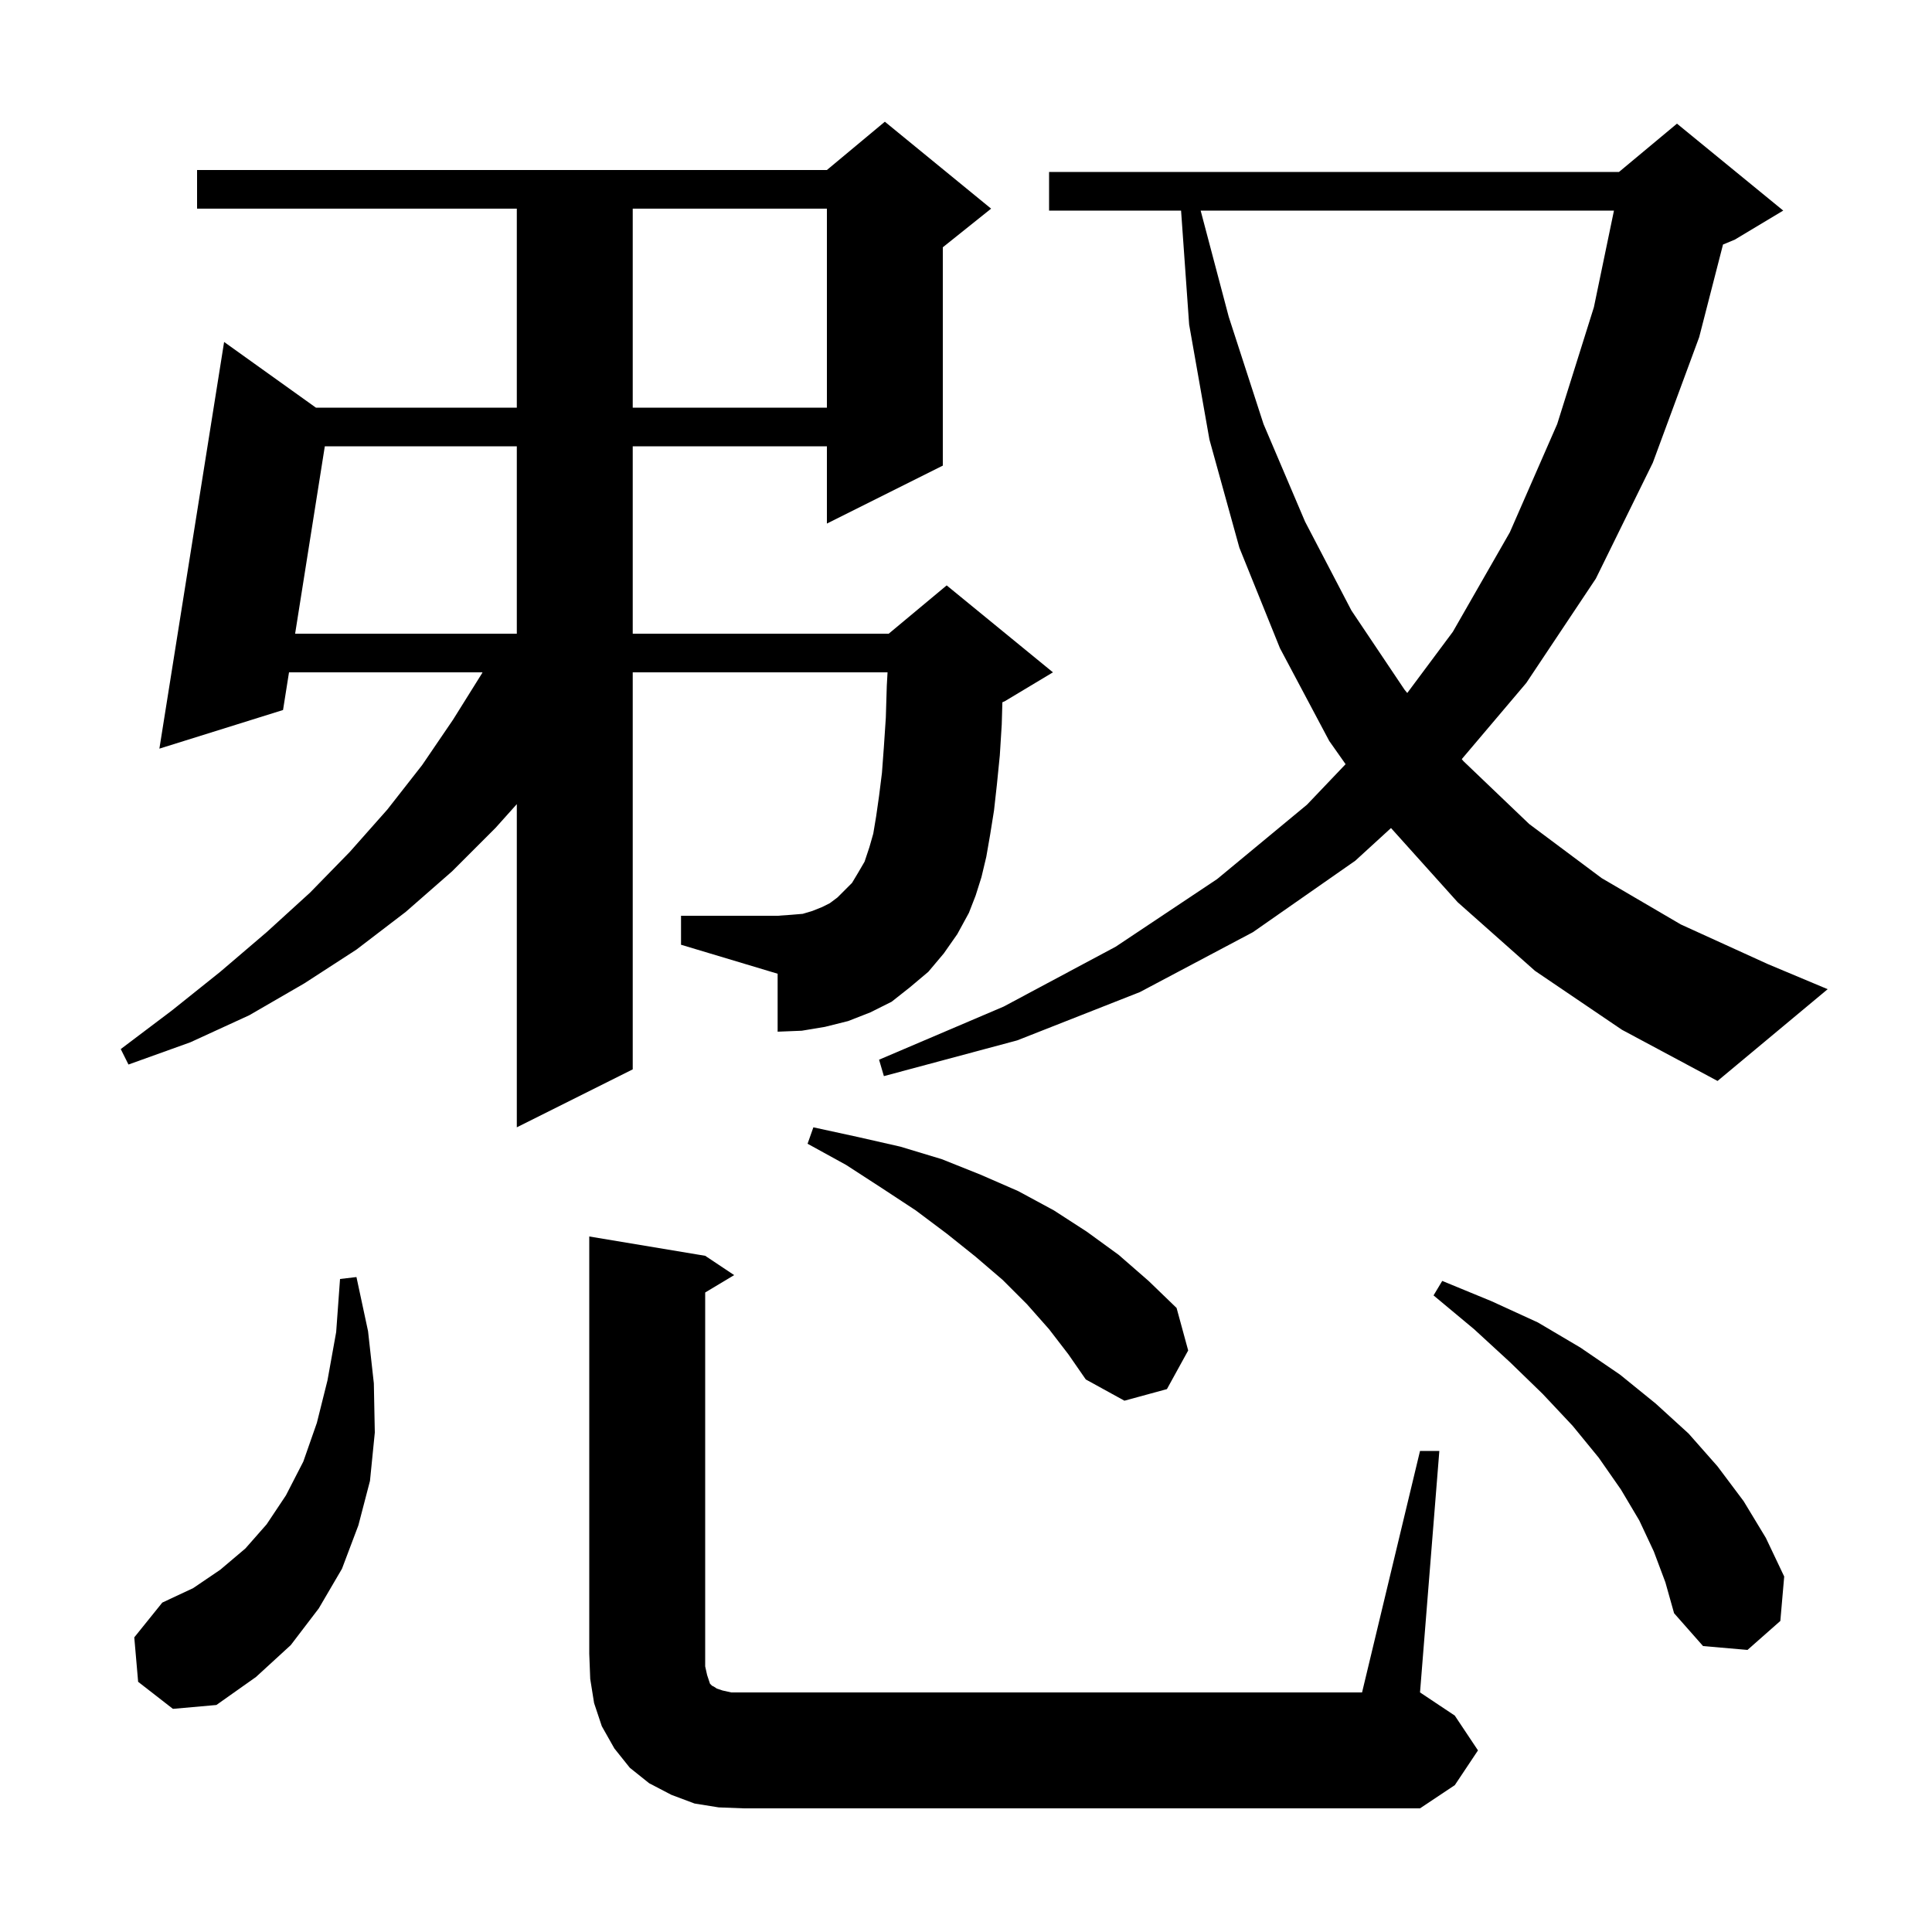 <svg xmlns="http://www.w3.org/2000/svg" xmlns:xlink="http://www.w3.org/1999/xlink" version="1.1" baseProfile="full" viewBox="0 0 200 200" width="200" height="200"><g fill="currentColor"><path d="M 147.0 150.2 L 149.0 150.2 L 147.0 175.2 L 150.6 177.6 L 153.0 181.2 L 150.6 184.8 L 147.0 187.2 L 77.0 187.2 L 74.4 187.1 L 71.9 186.7 L 69.5 185.8 L 67.2 184.6 L 65.2 183.0 L 63.6 181.0 L 62.3 178.7 L 61.5 176.3 L 61.1 173.8 L 61.0 171.2 L 61.0 128.0 L 73.0 130.0 L 76.0 132.0 L 73.0 133.8 L 73.0 172.5 L 73.2 173.4 L 73.5 174.3 L 73.7 174.5 L 73.9 174.6 L 74.2 174.8 L 74.8 175.0 L 75.7 175.2 L 141.0 175.2 Z M 14.3 174.1 L 13.9 169.5 L 16.8 165.9 L 20.0 164.4 L 22.8 162.5 L 25.4 160.3 L 27.6 157.8 L 29.6 154.8 L 31.4 151.3 L 32.8 147.3 L 33.9 142.9 L 34.8 137.9 L 35.2 132.4 L 36.9 132.2 L 38.1 137.8 L 38.7 143.2 L 38.8 148.3 L 38.3 153.3 L 37.1 157.9 L 35.4 162.4 L 33.0 166.5 L 30.1 170.3 L 26.5 173.6 L 22.4 176.5 L 17.9 176.9 Z M 171.2 160.6 L 169.7 157.4 L 167.8 154.2 L 165.5 150.9 L 162.8 147.6 L 159.7 144.3 L 156.3 141.0 L 152.6 137.6 L 148.4 134.1 L 149.3 132.6 L 154.4 134.7 L 159.2 136.9 L 163.6 139.5 L 167.7 142.3 L 171.4 145.3 L 174.8 148.4 L 177.8 151.8 L 180.5 155.4 L 182.8 159.2 L 184.7 163.2 L 184.3 167.8 L 180.9 170.8 L 176.3 170.4 L 173.3 167.0 L 172.4 163.8 Z M 108.6 137.6 L 106.3 135.0 L 103.8 132.5 L 101.0 130.1 L 98.0 127.7 L 94.8 125.3 L 91.3 123.0 L 87.6 120.6 L 83.6 118.4 L 84.2 116.7 L 88.8 117.7 L 93.2 118.7 L 97.5 120.0 L 101.5 121.6 L 105.4 123.3 L 109.1 125.3 L 112.5 127.5 L 115.8 129.9 L 118.9 132.6 L 121.8 135.4 L 123.0 139.8 L 120.8 143.8 L 116.4 145.0 L 112.4 142.8 L 110.6 140.2 Z M 97.7 98.7 L 96.1 100.6 L 94.2 102.2 L 92.3 103.7 L 90.1 104.8 L 87.8 105.7 L 85.4 106.3 L 83.0 106.7 L 80.5 106.8 L 80.5 100.8 L 70.5 97.8 L 70.5 94.8 L 80.5 94.8 L 81.9 94.7 L 83.1 94.6 L 84.1 94.3 L 85.1 93.9 L 85.9 93.5 L 86.7 92.9 L 88.2 91.4 L 88.8 90.4 L 89.5 89.2 L 90.0 87.7 L 90.4 86.3 L 90.7 84.5 L 91.0 82.4 L 91.3 80.0 L 91.5 77.3 L 91.7 74.3 L 91.8 71.0 L 91.878 69.6 L 65.5 69.6 L 65.5 110.7 L 53.5 116.7 L 53.5 83.244 L 51.3 85.7 L 46.8 90.2 L 42.0 94.4 L 36.9 98.3 L 31.5 101.8 L 25.8 105.1 L 19.7 107.9 L 13.3 110.2 L 12.5 108.6 L 17.8 104.6 L 22.8 100.6 L 27.6 96.5 L 32.1 92.4 L 36.2 88.2 L 40.1 83.8 L 43.7 79.2 L 46.9 74.5 L 49.9 69.7 L 49.948 69.6 L 29.918 69.6 L 29.3 73.5 L 16.5 77.5 L 23.2 35.4 L 32.703 42.2 L 53.5 42.2 L 53.5 21.6 L 20.4 21.6 L 20.4 17.6 L 85.6 17.6 L 91.6 12.6 L 102.6 21.6 L 97.6 25.6 L 97.6 48.2 L 85.6 54.2 L 85.6 46.2 L 65.5 46.2 L 65.5 65.6 L 92.0 65.6 L 98.0 60.6 L 109.0 69.6 L 104.0 72.6 L 103.766 72.698 L 103.7 75.0 L 103.5 78.2 L 103.2 81.2 L 102.9 83.9 L 102.5 86.4 L 102.1 88.7 L 101.6 90.8 L 101.0 92.7 L 100.3 94.5 L 99.1 96.7 Z M 158.9 100.5 L 150.9 93.4 L 143.996 85.718 L 140.3 89.1 L 129.7 96.5 L 118.0 102.7 L 105.3 107.7 L 91.5 111.4 L 91.0 109.7 L 103.9 104.2 L 115.5 98.0 L 126.0 91.0 L 135.3 83.3 L 139.296 79.107 L 137.6 76.7 L 132.5 67.1 L 128.3 56.7 L 125.2 45.5 L 123.1 33.6 L 122.264 21.8 L 108.6 21.8 L 108.6 17.8 L 167.6 17.8 L 173.6 12.8 L 184.6 21.8 L 179.6 24.8 L 178.365 25.315 L 175.9 34.9 L 171.1 47.9 L 165.2 59.9 L 158.0 70.7 L 151.322 78.584 L 151.5 78.8 L 158.3 85.3 L 165.8 90.9 L 174.0 95.7 L 183.0 99.8 L 189.2 102.4 L 177.8 111.9 L 167.9 106.6 Z M 124.291 21.8 L 127.2 32.8 L 130.8 43.9 L 135.1 54.0 L 139.9 63.2 L 145.4 71.4 L 145.679 71.739 L 150.4 65.4 L 156.3 55.1 L 161.2 43.9 L 165.0 31.8 L 167.077 21.8 Z M 33.625 46.2 L 30.551 65.6 L 53.5 65.6 L 53.5 46.2 Z M 65.5 21.6 L 65.5 42.2 L 85.6 42.2 L 85.6 21.6 Z "/></g></svg>